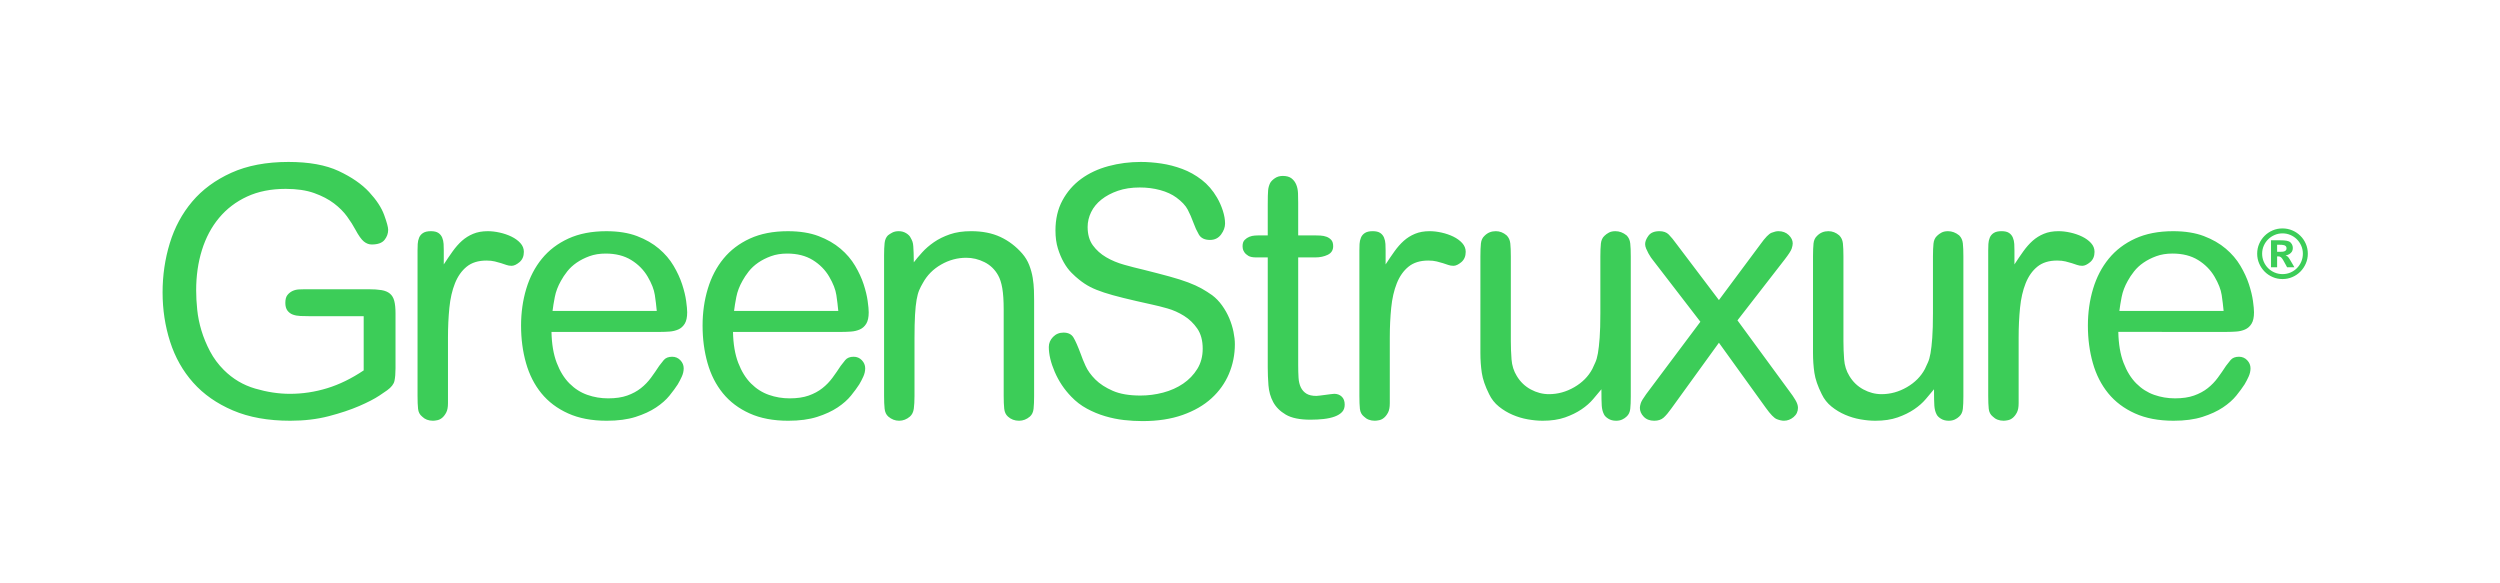<?xml version="1.0" encoding="UTF-8" standalone="no"?>
<!-- Created with Inkscape (http://www.inkscape.org/) -->

<svg
   version="1.1"
   id="svg329"
   width="344.179"
   height="80.246"
   viewBox="0 0 344.179 80.246"
   xmlns="http://www.w3.org/2000/svg"
   xmlns:svg="http://www.w3.org/2000/svg">
  <defs
     id="defs333">
    <clipPath
       clipPathUnits="userSpaceOnUse"
       id="clipPath345">
      <path
         d="M 0,60.185 H 258.134 V 0 H 0 Z"
         id="path343" />
    </clipPath>
  </defs>
  <g
     id="g337"
     transform="matrix(1.333,0,0,-1.333,0,80.246)">
    <g
       id="g339">
      <g
         id="g341"
         clip-path="url(#clipPath345)">
        <g
           id="g347"
           transform="translate(235.179,34.193)">
          <path
             d="M 0,0 H 0.267 C 0.351,0 0.435,0.002 0.519,0.007 0.603,0.011 0.678,0.025 0.746,0.049 0.813,0.072 0.868,0.108 0.91,0.157 0.952,0.207 0.974,0.275 0.974,0.364 0.974,0.453 0.95,0.522 0.903,0.574 0.856,0.625 0.799,0.661 0.729,0.682 0.658,0.703 0.582,0.716 0.501,0.721 0.419,0.726 0.346,0.728 0.28,0.728 H 0 Z M -0.63,1.19 H 0.28 C 0.435,1.19 0.566,1.187 0.676,1.179 0.785,1.172 0.879,1.162 0.956,1.148 1.033,1.134 1.099,1.118 1.152,1.099 1.205,1.08 1.253,1.059 1.295,1.036 1.389,0.975 1.467,0.888 1.53,0.773 1.593,0.659 1.624,0.534 1.624,0.399 1.624,0.245 1.593,0.12 1.53,0.024 1.467,-0.071 1.395,-0.147 1.312,-0.203 1.231,-0.259 1.148,-0.3 1.064,-0.326 0.98,-0.352 0.917,-0.369 0.875,-0.378 c 0.042,-0.019 0.084,-0.038 0.126,-0.056 0.042,-0.019 0.077,-0.042 0.105,-0.07 0.029,-0.033 0.054,-0.064 0.078,-0.095 0.023,-0.03 0.052,-0.072 0.087,-0.126 0.035,-0.053 0.081,-0.127 0.136,-0.22 0.057,-0.094 0.129,-0.217 0.217,-0.371 l 0.161,-0.28 H 1.029 L 0.91,-1.372 C 0.803,-1.176 0.716,-1.018 0.647,-0.896 0.58,-0.775 0.515,-0.682 0.452,-0.616 0.389,-0.551 0.323,-0.509 0.256,-0.49 0.188,-0.472 0.103,-0.467 0,-0.476 v -1.12 h -0.63 z m 0.375,0.549 C -0.51,1.63 -0.732,1.48 -0.924,1.292 -1.115,1.103 -1.267,0.881 -1.379,0.626 -1.49,0.372 -1.547,0.098 -1.547,-0.196 c 0,-0.289 0.055,-0.563 0.165,-0.819 0.11,-0.257 0.26,-0.481 0.451,-0.672 0.192,-0.191 0.415,-0.342 0.672,-0.452 0.257,-0.11 0.53,-0.164 0.82,-0.164 0.289,0 0.562,0.054 0.819,0.164 0.256,0.11 0.479,0.261 0.668,0.452 0.189,0.191 0.338,0.415 0.448,0.672 0.109,0.256 0.164,0.53 0.164,0.819 0,0.294 -0.056,0.568 -0.168,0.822 C 2.381,0.881 2.229,1.103 2.041,1.292 1.852,1.48 1.629,1.63 1.372,1.739 1.115,1.849 0.845,1.904 0.561,1.904 0.271,1.904 -0.001,1.849 -0.255,1.739 M 1.568,2.212 C 1.886,2.077 2.163,1.891 2.401,1.655 2.64,1.419 2.827,1.143 2.965,0.826 3.103,0.508 3.172,0.168 3.172,-0.196 3.172,-0.556 3.103,-0.894 2.965,-1.211 2.827,-1.528 2.641,-1.806 2.405,-2.044 2.169,-2.282 1.893,-2.47 1.575,-2.607 1.258,-2.745 0.917,-2.814 0.554,-2.814 c -0.36,0 -0.699,0.069 -1.016,0.207 -0.317,0.137 -0.594,0.325 -0.829,0.563 -0.235,0.238 -0.423,0.516 -0.561,0.833 -0.137,0.317 -0.206,0.655 -0.206,1.015 0,0.364 0.069,0.704 0.206,1.022 0.138,0.317 0.327,0.593 0.564,0.829 0.238,0.236 0.515,0.422 0.83,0.557 0.314,0.135 0.652,0.203 1.012,0.203 0.359,0 0.697,-0.068 1.014,-0.203 m -7.093,-8.316 c -0.049,0.529 -0.115,1.077 -0.199,1.642 -0.085,0.566 -0.331,1.198 -0.741,1.897 -0.41,0.698 -0.975,1.27 -1.697,1.716 -0.722,0.445 -1.602,0.668 -2.638,0.668 -0.626,0 -1.186,-0.09 -1.679,-0.271 -0.494,-0.18 -0.933,-0.404 -1.318,-0.668 -0.386,-0.265 -0.711,-0.567 -0.975,-0.903 -0.265,-0.337 -0.483,-0.663 -0.651,-0.975 -0.313,-0.554 -0.524,-1.108 -0.632,-1.662 -0.108,-0.554 -0.186,-1.036 -0.235,-1.444 z m -10.876,-2.168 c 0.025,-1.252 0.205,-2.319 0.543,-3.197 0.337,-0.88 0.776,-1.59 1.318,-2.131 0.542,-0.542 1.157,-0.934 1.842,-1.174 0.687,-0.242 1.403,-0.361 2.15,-0.361 0.77,0 1.426,0.096 1.968,0.289 0.542,0.193 1.011,0.445 1.409,0.759 0.397,0.312 0.745,0.673 1.047,1.083 0.301,0.409 0.584,0.819 0.849,1.228 0.121,0.168 0.277,0.367 0.47,0.596 0.192,0.228 0.482,0.343 0.866,0.343 0.338,0 0.621,-0.121 0.849,-0.361 0.229,-0.242 0.343,-0.519 0.343,-0.831 0,-0.289 -0.066,-0.578 -0.198,-0.866 -0.133,-0.289 -0.27,-0.554 -0.416,-0.796 -0.217,-0.337 -0.499,-0.722 -0.849,-1.155 -0.349,-0.433 -0.812,-0.843 -1.389,-1.229 -0.579,-0.385 -1.283,-0.71 -2.114,-0.975 -0.83,-0.264 -1.824,-0.397 -2.98,-0.397 -1.541,0 -2.871,0.252 -3.991,0.759 -1.12,0.505 -2.04,1.197 -2.757,2.076 -0.719,0.88 -1.249,1.92 -1.59,3.125 -0.341,1.204 -0.511,2.492 -0.511,3.865 0,1.348 0.179,2.618 0.538,3.81 0.36,1.192 0.9,2.228 1.62,3.107 0.718,0.879 1.63,1.571 2.733,2.077 1.103,0.505 2.41,0.758 3.92,0.758 1.224,0 2.279,-0.169 3.167,-0.505 0.886,-0.337 1.642,-0.771 2.265,-1.301 0.624,-0.529 1.127,-1.12 1.511,-1.77 0.383,-0.649 0.677,-1.287 0.882,-1.914 0.203,-0.627 0.341,-1.199 0.413,-1.716 0.072,-0.517 0.107,-0.909 0.107,-1.173 0,-0.507 -0.084,-0.898 -0.252,-1.174 C -2.807,-7.7 -3.029,-7.899 -3.306,-8.02 -3.583,-8.141 -3.884,-8.213 -4.21,-8.236 -4.534,-8.26 -4.854,-8.272 -5.166,-8.272 Z m -13.436,8.416 c 0,0.217 0.005,0.439 0.018,0.668 0.012,0.228 0.059,0.445 0.144,0.651 0.084,0.203 0.223,0.366 0.416,0.486 0.193,0.121 0.457,0.181 0.794,0.181 0.338,0 0.597,-0.06 0.777,-0.181 0.181,-0.12 0.312,-0.283 0.397,-0.486 0.084,-0.206 0.133,-0.423 0.145,-0.651 0.012,-0.229 0.018,-0.451 0.018,-0.668 v -1.445 c 0.312,0.482 0.62,0.933 0.92,1.354 0.302,0.421 0.621,0.782 0.958,1.084 0.337,0.301 0.722,0.542 1.157,0.722 0.433,0.181 0.938,0.271 1.516,0.271 0.385,0 0.795,-0.048 1.229,-0.144 0.433,-0.097 0.835,-0.234 1.209,-0.415 0.373,-0.182 0.681,-0.404 0.921,-0.668 0.241,-0.266 0.361,-0.567 0.361,-0.903 0,-0.458 -0.15,-0.813 -0.451,-1.067 -0.302,-0.252 -0.573,-0.379 -0.813,-0.379 -0.193,0 -0.373,0.03 -0.541,0.09 -0.169,0.061 -0.35,0.121 -0.542,0.182 -0.193,0.059 -0.41,0.119 -0.65,0.179 -0.241,0.061 -0.53,0.092 -0.868,0.092 -0.842,0 -1.523,-0.212 -2.04,-0.633 -0.519,-0.421 -0.921,-0.993 -1.21,-1.716 -0.289,-0.722 -0.482,-1.565 -0.578,-2.528 -0.097,-0.964 -0.145,-1.987 -0.145,-3.071 v -6.789 c 0,-0.411 -0.061,-0.73 -0.18,-0.958 -0.121,-0.23 -0.259,-0.41 -0.416,-0.542 -0.157,-0.132 -0.325,-0.217 -0.505,-0.252 -0.181,-0.037 -0.331,-0.055 -0.452,-0.055 -0.457,0 -0.831,0.145 -1.12,0.433 -0.24,0.193 -0.379,0.457 -0.415,0.795 -0.036,0.337 -0.054,0.782 -0.054,1.336 z M -47.932,-0.47 c 0,0.554 0.018,0.999 0.053,1.336 0.037,0.338 0.164,0.602 0.38,0.794 0.313,0.314 0.699,0.47 1.156,0.47 0.409,0 0.782,-0.144 1.119,-0.433 0.217,-0.216 0.344,-0.493 0.38,-0.831 0.036,-0.337 0.054,-0.782 0.054,-1.336 v -8.742 c 0,-0.626 0.023,-1.258 0.072,-1.896 0.048,-0.638 0.229,-1.21 0.542,-1.715 0.361,-0.603 0.843,-1.066 1.445,-1.391 0.602,-0.326 1.228,-0.488 1.879,-0.488 0.914,0 1.787,0.24 2.618,0.722 0.831,0.482 1.45,1.108 1.86,1.879 0.096,0.216 0.199,0.439 0.307,0.669 0.108,0.228 0.199,0.546 0.271,0.956 0.073,0.41 0.132,0.94 0.18,1.59 0.049,0.65 0.073,1.504 0.073,2.564 v 5.852 c 0,0.529 0.019,0.969 0.054,1.318 0.037,0.348 0.162,0.62 0.379,0.812 0.121,0.121 0.271,0.229 0.452,0.326 0.18,0.096 0.402,0.144 0.668,0.144 0.409,0 0.795,-0.144 1.156,-0.433 0.217,-0.216 0.343,-0.493 0.379,-0.831 0.037,-0.337 0.054,-0.782 0.054,-1.336 v -14.485 c 0,-0.506 -0.017,-0.927 -0.054,-1.264 -0.036,-0.338 -0.162,-0.602 -0.379,-0.795 -0.121,-0.12 -0.271,-0.222 -0.452,-0.306 -0.18,-0.084 -0.391,-0.127 -0.632,-0.127 -0.313,0 -0.584,0.072 -0.812,0.217 -0.23,0.144 -0.38,0.3 -0.452,0.47 -0.121,0.24 -0.193,0.529 -0.217,0.866 -0.024,0.338 -0.035,0.903 -0.035,1.698 -0.242,-0.289 -0.525,-0.627 -0.849,-1.011 -0.326,-0.386 -0.729,-0.741 -1.211,-1.066 -0.482,-0.325 -1.046,-0.602 -1.698,-0.831 -0.649,-0.228 -1.42,-0.343 -2.311,-0.343 -0.482,0 -0.993,0.049 -1.536,0.145 -0.541,0.095 -1.065,0.252 -1.57,0.47 -0.506,0.216 -0.976,0.499 -1.409,0.848 -0.433,0.348 -0.771,0.777 -1.012,1.282 -0.41,0.818 -0.662,1.553 -0.758,2.203 -0.097,0.651 -0.144,1.336 -0.144,2.06 z m -14.631,-15.713 c -0.288,-0.409 -0.554,-0.722 -0.794,-0.939 -0.241,-0.217 -0.566,-0.325 -0.975,-0.325 -0.458,0 -0.819,0.139 -1.083,0.416 -0.265,0.275 -0.398,0.583 -0.398,0.921 0,0.119 0.03,0.277 0.09,0.47 0.06,0.191 0.247,0.505 0.56,0.938 l 5.599,7.478 -4.949,6.428 c -0.024,0.024 -0.078,0.096 -0.162,0.217 -0.084,0.121 -0.169,0.259 -0.253,0.415 -0.085,0.157 -0.163,0.32 -0.235,0.488 -0.072,0.168 -0.108,0.326 -0.108,0.47 0,0.265 0.114,0.554 0.343,0.866 0.229,0.314 0.608,0.47 1.138,0.47 0.408,0 0.728,-0.114 0.956,-0.343 0.23,-0.228 0.5,-0.56 0.814,-0.993 l 4.37,-5.779 4.299,5.779 c 0.481,0.674 0.861,1.065 1.138,1.174 0.277,0.108 0.511,0.162 0.704,0.162 0.433,0 0.788,-0.132 1.065,-0.397 0.277,-0.265 0.416,-0.554 0.416,-0.867 0,-0.144 -0.036,-0.325 -0.108,-0.542 -0.072,-0.217 -0.314,-0.589 -0.723,-1.12 l -4.876,-6.284 5.453,-7.441 c 0.17,-0.218 0.344,-0.476 0.525,-0.777 0.181,-0.301 0.271,-0.572 0.271,-0.812 0,-0.386 -0.151,-0.705 -0.452,-0.958 -0.301,-0.252 -0.632,-0.379 -0.993,-0.379 -0.217,0 -0.464,0.055 -0.74,0.162 -0.277,0.109 -0.657,0.5 -1.139,1.175 l -4.84,6.718 z M -82.284,-0.47 c 0,0.554 0.018,0.999 0.054,1.336 0.036,0.338 0.163,0.602 0.38,0.794 0.312,0.314 0.698,0.47 1.155,0.47 0.41,0 0.782,-0.144 1.12,-0.433 0.217,-0.216 0.344,-0.493 0.38,-0.831 0.036,-0.337 0.054,-0.782 0.054,-1.336 v -8.742 c 0,-0.626 0.023,-1.258 0.072,-1.896 0.048,-0.638 0.229,-1.21 0.542,-1.715 0.361,-0.603 0.843,-1.066 1.445,-1.391 0.602,-0.326 1.228,-0.488 1.879,-0.488 0.914,0 1.787,0.24 2.618,0.722 0.831,0.482 1.45,1.108 1.86,1.879 0.096,0.216 0.199,0.439 0.307,0.669 0.108,0.228 0.199,0.546 0.272,0.956 0.072,0.41 0.131,0.94 0.179,1.59 0.049,0.65 0.073,1.504 0.073,2.564 v 5.852 c 0,0.529 0.019,0.969 0.054,1.318 0.037,0.348 0.162,0.62 0.379,0.812 0.121,0.121 0.271,0.229 0.452,0.326 0.18,0.096 0.402,0.144 0.668,0.144 0.409,0 0.795,-0.144 1.156,-0.433 0.217,-0.216 0.343,-0.493 0.379,-0.831 0.037,-0.337 0.054,-0.782 0.054,-1.336 v -14.485 c 0,-0.506 -0.017,-0.927 -0.054,-1.264 -0.036,-0.338 -0.162,-0.602 -0.379,-0.795 -0.121,-0.12 -0.271,-0.222 -0.452,-0.306 -0.18,-0.084 -0.391,-0.127 -0.632,-0.127 -0.313,0 -0.584,0.072 -0.812,0.217 -0.23,0.144 -0.38,0.3 -0.452,0.47 -0.121,0.24 -0.193,0.529 -0.217,0.866 -0.024,0.338 -0.035,0.903 -0.035,1.698 -0.242,-0.289 -0.525,-0.627 -0.849,-1.011 -0.326,-0.386 -0.729,-0.741 -1.211,-1.066 -0.482,-0.325 -1.047,-0.602 -1.698,-0.831 -0.649,-0.228 -1.42,-0.343 -2.311,-0.343 -0.482,0 -0.993,0.049 -1.536,0.145 -0.541,0.095 -1.065,0.252 -1.57,0.47 -0.506,0.216 -0.976,0.499 -1.41,0.848 -0.433,0.348 -0.77,0.777 -1.012,1.282 -0.409,0.818 -0.661,1.553 -0.757,2.203 -0.097,0.651 -0.145,1.336 -0.145,2.06 z m -12.498,0.614 c 0,0.217 0.004,0.439 0.017,0.668 0.012,0.228 0.06,0.445 0.145,0.651 0.084,0.203 0.222,0.366 0.415,0.486 0.193,0.121 0.457,0.181 0.795,0.181 0.337,0 0.596,-0.06 0.776,-0.181 0.181,-0.12 0.313,-0.283 0.398,-0.486 0.084,-0.206 0.132,-0.423 0.144,-0.651 0.012,-0.229 0.018,-0.451 0.018,-0.668 v -1.445 c 0.313,0.482 0.62,0.933 0.921,1.354 0.302,0.421 0.62,0.782 0.958,1.084 0.337,0.301 0.722,0.542 1.156,0.722 0.433,0.181 0.939,0.271 1.516,0.271 0.385,0 0.796,-0.048 1.229,-0.144 0.433,-0.097 0.836,-0.234 1.21,-0.415 0.373,-0.182 0.68,-0.404 0.921,-0.668 0.24,-0.266 0.361,-0.567 0.361,-0.903 0,-0.458 -0.151,-0.813 -0.451,-1.067 -0.302,-0.252 -0.573,-0.379 -0.813,-0.379 -0.193,0 -0.373,0.03 -0.541,0.09 -0.17,0.061 -0.351,0.121 -0.543,0.182 -0.192,0.059 -0.409,0.119 -0.649,0.179 -0.242,0.061 -0.531,0.092 -0.868,0.092 -0.843,0 -1.523,-0.212 -2.041,-0.633 -0.518,-0.421 -0.921,-0.993 -1.209,-1.716 -0.289,-0.722 -0.482,-1.565 -0.578,-2.528 -0.097,-0.964 -0.146,-1.987 -0.146,-3.071 v -6.789 c 0,-0.411 -0.06,-0.73 -0.18,-0.958 -0.12,-0.23 -0.259,-0.41 -0.415,-0.542 -0.158,-0.132 -0.326,-0.217 -0.506,-0.252 -0.181,-0.037 -0.331,-0.055 -0.452,-0.055 -0.457,0 -0.831,0.145 -1.12,0.433 -0.24,0.193 -0.378,0.457 -0.415,0.795 -0.036,0.337 -0.053,0.782 -0.053,1.336 z m -9.464,4.731 c 0,0.699 0.012,1.186 0.037,1.463 0.023,0.277 0.096,0.537 0.216,0.777 0.096,0.168 0.258,0.331 0.488,0.488 0.228,0.156 0.5,0.234 0.813,0.234 0.385,0 0.686,-0.084 0.902,-0.252 0.217,-0.169 0.38,-0.386 0.488,-0.65 0.109,-0.266 0.168,-0.56 0.181,-0.885 0.012,-0.326 0.018,-0.657 0.018,-0.993 v -3.36 h 1.662 c 0.191,0 0.402,-0.006 0.632,-0.018 0.228,-0.013 0.439,-0.054 0.632,-0.126 0.193,-0.072 0.355,-0.181 0.488,-0.326 0.131,-0.144 0.198,-0.361 0.198,-0.65 0,-0.409 -0.187,-0.704 -0.559,-0.885 -0.375,-0.18 -0.802,-0.271 -1.284,-0.271 h -1.769 v -11.125 c 0,-0.481 0.012,-0.916 0.036,-1.3 0.024,-0.385 0.102,-0.717 0.235,-0.994 0.132,-0.277 0.325,-0.493 0.577,-0.649 0.254,-0.158 0.597,-0.236 1.03,-0.236 0.072,0 0.199,0.012 0.379,0.037 0.181,0.023 0.367,0.047 0.56,0.072 0.193,0.024 0.374,0.047 0.542,0.072 0.168,0.024 0.289,0.036 0.361,0.036 0.313,0 0.572,-0.096 0.777,-0.289 0.204,-0.193 0.307,-0.469 0.307,-0.83 0,-0.314 -0.091,-0.567 -0.271,-0.759 -0.181,-0.193 -0.433,-0.349 -0.758,-0.47 -0.326,-0.12 -0.705,-0.204 -1.138,-0.253 -0.433,-0.047 -0.891,-0.072 -1.373,-0.072 -1.108,0 -1.957,0.175 -2.546,0.524 -0.591,0.348 -1.024,0.783 -1.301,1.3 -0.277,0.518 -0.439,1.096 -0.488,1.734 -0.048,0.638 -0.072,1.247 -0.072,1.824 v 11.378 h -1.192 c -0.361,0 -0.632,0.054 -0.812,0.163 -0.181,0.108 -0.32,0.235 -0.415,0.379 -0.098,0.144 -0.151,0.277 -0.163,0.398 -0.013,0.119 -0.019,0.192 -0.019,0.216 0,0.289 0.073,0.506 0.217,0.65 0.144,0.145 0.308,0.254 0.488,0.326 0.181,0.072 0.367,0.113 0.56,0.126 0.193,0.012 0.337,0.018 0.433,0.018 h 0.903 z m -4.009,-17.482 c -0.41,-0.963 -1.011,-1.806 -1.806,-2.528 -0.795,-0.723 -1.788,-1.295 -2.98,-1.716 -1.192,-0.421 -2.571,-0.633 -4.136,-0.633 -0.626,0 -1.264,0.037 -1.914,0.109 -0.651,0.073 -1.301,0.205 -1.951,0.398 -0.651,0.192 -1.277,0.451 -1.878,0.777 -0.603,0.324 -1.143,0.739 -1.625,1.245 -0.723,0.747 -1.289,1.596 -1.698,2.547 -0.41,0.951 -0.614,1.811 -0.614,2.583 0,0.385 0.144,0.728 0.433,1.029 0.289,0.3 0.65,0.452 1.083,0.452 0.482,0 0.825,-0.169 1.03,-0.507 0.205,-0.337 0.464,-0.927 0.777,-1.769 0.096,-0.289 0.253,-0.675 0.47,-1.156 0.216,-0.481 0.554,-0.951 1.01,-1.408 0.459,-0.458 1.06,-0.849 1.807,-1.175 0.745,-0.325 1.697,-0.487 2.854,-0.487 0.794,0 1.576,0.102 2.347,0.306 0.771,0.205 1.457,0.512 2.06,0.921 0.601,0.41 1.089,0.915 1.463,1.518 0.373,0.601 0.56,1.301 0.56,2.095 0,0.843 -0.187,1.535 -0.56,2.077 -0.374,0.541 -0.831,0.98 -1.373,1.318 -0.543,0.337 -1.108,0.59 -1.698,0.759 -0.591,0.168 -1.114,0.3 -1.572,0.397 -1.204,0.264 -2.197,0.494 -2.979,0.687 -0.784,0.192 -1.451,0.379 -2.005,0.56 -0.554,0.18 -1.029,0.373 -1.427,0.577 -0.397,0.204 -0.789,0.463 -1.174,0.777 -0.217,0.168 -0.47,0.398 -0.759,0.686 -0.289,0.289 -0.554,0.644 -0.794,1.066 -0.241,0.421 -0.446,0.903 -0.614,1.445 -0.168,0.541 -0.252,1.161 -0.252,1.86 0,1.18 0.24,2.216 0.722,3.106 0.481,0.891 1.125,1.631 1.931,2.221 0.808,0.59 1.746,1.03 2.819,1.319 1.071,0.289 2.185,0.433 3.34,0.433 0.675,0 1.379,-0.054 2.113,-0.162 0.735,-0.109 1.457,-0.296 2.167,-0.56 0.711,-0.265 1.379,-0.638 2.006,-1.12 0.626,-0.481 1.155,-1.096 1.589,-1.841 0.241,-0.411 0.439,-0.856 0.596,-1.338 0.156,-0.482 0.234,-0.927 0.234,-1.336 0,-0.385 -0.138,-0.765 -0.414,-1.138 -0.278,-0.373 -0.657,-0.56 -1.139,-0.56 -0.554,0 -0.939,0.187 -1.155,0.56 -0.217,0.373 -0.398,0.765 -0.542,1.174 -0.193,0.529 -0.398,0.999 -0.615,1.409 -0.216,0.41 -0.601,0.818 -1.155,1.229 -0.458,0.336 -1.018,0.595 -1.68,0.776 -0.663,0.18 -1.367,0.27 -2.113,0.27 -0.844,0 -1.595,-0.114 -2.257,-0.342 -0.663,-0.23 -1.229,-0.53 -1.698,-0.903 -0.469,-0.374 -0.826,-0.807 -1.066,-1.301 -0.24,-0.494 -0.361,-1.006 -0.361,-1.535 0,-0.771 0.181,-1.403 0.542,-1.897 0.361,-0.493 0.818,-0.903 1.372,-1.227 0.554,-0.326 1.174,-0.585 1.861,-0.777 0.687,-0.193 1.342,-0.362 1.968,-0.506 1.06,-0.265 1.963,-0.5 2.71,-0.705 0.746,-0.204 1.39,-0.409 1.932,-0.613 0.542,-0.205 1.005,-0.415 1.391,-0.632 0.384,-0.218 0.745,-0.446 1.083,-0.686 0.386,-0.289 0.728,-0.645 1.03,-1.066 0.3,-0.422 0.548,-0.861 0.741,-1.318 0.191,-0.458 0.336,-0.921 0.433,-1.391 0.096,-0.47 0.144,-0.897 0.144,-1.282 0,-1.084 -0.205,-2.108 -0.614,-3.071 m -20.12,-2.276 c 0,-0.529 -0.017,-0.969 -0.054,-1.317 -0.035,-0.351 -0.162,-0.621 -0.379,-0.814 -0.337,-0.288 -0.71,-0.433 -1.12,-0.433 -0.458,0 -0.842,0.145 -1.155,0.433 -0.218,0.193 -0.343,0.463 -0.38,0.814 -0.035,0.348 -0.054,0.788 -0.054,1.317 v 8.923 c 0,0.915 -0.049,1.649 -0.145,2.203 -0.096,0.554 -0.24,0.999 -0.433,1.336 -0.337,0.601 -0.807,1.054 -1.409,1.354 -0.602,0.302 -1.228,0.452 -1.878,0.452 -0.915,0 -1.783,-0.234 -2.601,-0.704 -0.819,-0.47 -1.445,-1.102 -1.878,-1.896 -0.145,-0.242 -0.271,-0.488 -0.379,-0.741 -0.109,-0.252 -0.199,-0.584 -0.271,-0.993 -0.072,-0.41 -0.127,-0.927 -0.162,-1.553 -0.037,-0.626 -0.055,-1.434 -0.055,-2.421 v -5.96 c 0,-0.529 -0.024,-0.969 -0.072,-1.317 -0.048,-0.351 -0.181,-0.621 -0.398,-0.814 -0.337,-0.288 -0.71,-0.433 -1.119,-0.433 -0.41,0 -0.783,0.145 -1.12,0.433 -0.217,0.193 -0.343,0.463 -0.379,0.814 -0.037,0.348 -0.054,0.788 -0.054,1.317 v 14.522 c 0,0.505 0.017,0.925 0.054,1.264 0.036,0.336 0.15,0.601 0.343,0.794 0.12,0.096 0.271,0.192 0.451,0.289 0.181,0.096 0.404,0.144 0.669,0.144 0.289,0 0.547,-0.072 0.777,-0.216 0.228,-0.145 0.378,-0.302 0.451,-0.47 0.072,-0.121 0.132,-0.248 0.181,-0.379 0.047,-0.132 0.078,-0.296 0.09,-0.488 0.012,-0.193 0.023,-0.421 0.036,-0.686 0.012,-0.265 0.018,-0.591 0.018,-0.976 0.24,0.313 0.529,0.656 0.867,1.03 0.337,0.373 0.741,0.722 1.211,1.048 0.468,0.324 1.016,0.595 1.643,0.812 0.626,0.218 1.36,0.325 2.202,0.325 1.157,0 2.162,-0.198 3.016,-0.595 0.855,-0.398 1.608,-0.971 2.259,-1.716 0.312,-0.361 0.553,-0.759 0.722,-1.192 0.168,-0.434 0.289,-0.874 0.361,-1.319 0.072,-0.445 0.114,-0.879 0.127,-1.3 0.012,-0.421 0.017,-0.776 0.017,-1.065 z m -20.225,8.779 c -0.048,0.529 -0.115,1.077 -0.199,1.642 -0.085,0.566 -0.331,1.198 -0.741,1.897 -0.409,0.698 -0.975,1.27 -1.697,1.716 -0.722,0.445 -1.602,0.668 -2.637,0.668 -0.627,0 -1.186,-0.09 -1.679,-0.271 -0.495,-0.18 -0.934,-0.404 -1.319,-0.668 -0.385,-0.265 -0.71,-0.567 -0.976,-0.903 -0.265,-0.337 -0.481,-0.663 -0.649,-0.975 -0.313,-0.554 -0.524,-1.108 -0.633,-1.662 -0.108,-0.554 -0.187,-1.036 -0.234,-1.444 z m -10.873,-2.168 c 0.023,-1.252 0.204,-2.319 0.541,-3.197 0.338,-0.88 0.777,-1.59 1.319,-2.131 0.542,-0.542 1.156,-0.934 1.842,-1.174 0.686,-0.242 1.402,-0.361 2.149,-0.361 0.771,0 1.427,0.096 1.969,0.289 0.542,0.193 1.011,0.445 1.408,0.759 0.398,0.312 0.746,0.673 1.048,1.083 0.301,0.409 0.584,0.819 0.849,1.228 0.12,0.168 0.277,0.367 0.47,0.596 0.191,0.228 0.481,0.343 0.866,0.343 0.337,0 0.62,-0.121 0.849,-0.361 0.228,-0.242 0.343,-0.519 0.343,-0.831 0,-0.289 -0.066,-0.578 -0.199,-0.866 -0.132,-0.289 -0.27,-0.554 -0.415,-0.796 -0.217,-0.337 -0.5,-0.722 -0.849,-1.155 -0.349,-0.433 -0.812,-0.843 -1.39,-1.229 -0.578,-0.385 -1.283,-0.71 -2.114,-0.975 -0.83,-0.264 -1.824,-0.397 -2.979,-0.397 -1.541,0 -2.872,0.252 -3.992,0.759 -1.119,0.505 -2.038,1.197 -2.756,2.076 -0.719,0.88 -1.249,1.92 -1.59,3.125 -0.342,1.204 -0.512,2.492 -0.512,3.865 0,1.348 0.18,2.618 0.54,3.81 0.359,1.192 0.899,2.228 1.618,3.107 0.72,0.879 1.631,1.571 2.734,2.077 1.103,0.505 2.41,0.758 3.92,0.758 1.224,0 2.279,-0.169 3.166,-0.505 0.887,-0.337 1.642,-0.771 2.266,-1.301 0.624,-0.529 1.127,-1.12 1.51,-1.77 0.384,-0.649 0.678,-1.287 0.882,-1.914 0.204,-0.627 0.341,-1.199 0.413,-1.716 0.073,-0.517 0.108,-0.909 0.108,-1.173 0,-0.507 -0.084,-0.898 -0.252,-1.174 -0.169,-0.277 -0.392,-0.476 -0.669,-0.597 -0.277,-0.121 -0.577,-0.193 -0.903,-0.216 -0.324,-0.024 -0.644,-0.036 -0.956,-0.036 z m -7.874,2.168 c -0.048,0.529 -0.114,1.077 -0.199,1.642 -0.084,0.566 -0.331,1.198 -0.74,1.897 -0.41,0.698 -0.975,1.27 -1.698,1.716 -0.722,0.445 -1.601,0.668 -2.636,0.668 -0.627,0 -1.187,-0.09 -1.68,-0.271 -0.494,-0.18 -0.933,-0.404 -1.319,-0.668 -0.385,-0.265 -0.71,-0.567 -0.975,-0.903 -0.265,-0.337 -0.482,-0.663 -0.65,-0.975 -0.313,-0.554 -0.524,-1.108 -0.632,-1.662 -0.108,-0.554 -0.187,-1.036 -0.235,-1.444 z m -10.873,-2.168 c 0.024,-1.252 0.205,-2.319 0.542,-3.197 0.337,-0.88 0.777,-1.59 1.319,-2.131 0.542,-0.542 1.155,-0.934 1.842,-1.174 0.686,-0.242 1.402,-0.361 2.149,-0.361 0.771,0 1.427,0.096 1.969,0.289 0.542,0.193 1.011,0.445 1.408,0.759 0.398,0.312 0.746,0.673 1.048,1.083 0.3,0.409 0.583,0.819 0.848,1.228 0.121,0.168 0.277,0.367 0.47,0.596 0.193,0.228 0.482,0.343 0.867,0.343 0.337,0 0.62,-0.121 0.849,-0.361 0.229,-0.242 0.343,-0.519 0.343,-0.831 0,-0.289 -0.066,-0.578 -0.198,-0.866 -0.133,-0.289 -0.272,-0.554 -0.416,-0.796 -0.217,-0.337 -0.5,-0.722 -0.849,-1.155 -0.349,-0.433 -0.812,-0.843 -1.391,-1.229 -0.577,-0.385 -1.282,-0.71 -2.112,-0.975 -0.831,-0.264 -1.824,-0.397 -2.98,-0.397 -1.542,0 -2.872,0.252 -3.992,0.759 -1.12,0.505 -2.039,1.197 -2.757,2.076 -0.718,0.88 -1.248,1.92 -1.589,3.125 -0.342,1.204 -0.512,2.492 -0.512,3.865 0,1.348 0.18,2.618 0.539,3.81 0.36,1.192 0.899,2.228 1.619,3.107 0.719,0.879 1.631,1.571 2.733,2.077 1.104,0.505 2.41,0.758 3.921,0.758 1.223,0 2.279,-0.169 3.166,-0.505 0.887,-0.337 1.643,-0.771 2.266,-1.301 0.623,-0.529 1.127,-1.12 1.51,-1.77 0.384,-0.649 0.677,-1.287 0.882,-1.914 0.204,-0.627 0.342,-1.199 0.414,-1.716 0.071,-0.517 0.107,-0.909 0.107,-1.173 0,-0.507 -0.084,-0.898 -0.252,-1.174 -0.17,-0.277 -0.392,-0.476 -0.668,-0.597 -0.278,-0.121 -0.579,-0.193 -0.904,-0.216 -0.325,-0.024 -0.644,-0.036 -0.957,-0.036 z m -13.834,8.416 c 0,0.217 0.006,0.439 0.018,0.668 0.012,0.228 0.06,0.445 0.145,0.651 0.084,0.203 0.222,0.366 0.415,0.486 0.192,0.121 0.457,0.181 0.794,0.181 0.338,0 0.596,-0.06 0.778,-0.181 0.18,-0.12 0.312,-0.283 0.397,-0.486 0.084,-0.206 0.132,-0.423 0.144,-0.651 0.012,-0.229 0.018,-0.451 0.018,-0.668 v -1.445 c 0.313,0.482 0.62,0.933 0.921,1.354 0.301,0.421 0.62,0.782 0.957,1.084 0.338,0.301 0.723,0.542 1.156,0.722 0.434,0.181 0.939,0.271 1.517,0.271 0.385,0 0.795,-0.048 1.228,-0.144 0.434,-0.097 0.837,-0.234 1.211,-0.415 0.372,-0.182 0.68,-0.404 0.92,-0.668 0.241,-0.266 0.362,-0.567 0.362,-0.903 0,-0.458 -0.151,-0.813 -0.451,-1.067 -0.302,-0.252 -0.573,-0.379 -0.813,-0.379 -0.194,0 -0.374,0.03 -0.542,0.09 -0.169,0.061 -0.349,0.121 -0.542,0.182 -0.193,0.059 -0.41,0.119 -0.65,0.179 -0.241,0.061 -0.53,0.092 -0.867,0.092 -0.843,0 -1.523,-0.212 -2.041,-0.633 -0.518,-0.421 -0.921,-0.993 -1.21,-1.716 -0.289,-0.722 -0.482,-1.565 -0.578,-2.528 -0.096,-0.964 -0.144,-1.987 -0.144,-3.071 v -6.789 c 0,-0.411 -0.061,-0.73 -0.181,-0.958 -0.121,-0.23 -0.259,-0.41 -0.415,-0.542 -0.157,-0.132 -0.325,-0.217 -0.506,-0.252 -0.181,-0.037 -0.331,-0.055 -0.451,-0.055 -0.458,0 -0.831,0.145 -1.12,0.433 -0.241,0.193 -0.38,0.457 -0.416,0.795 -0.036,0.337 -0.054,0.782 -0.054,1.336 z m -5.562,-6.791 h -5.671 c -0.289,0 -0.578,0.006 -0.867,0.018 -0.289,0.012 -0.548,0.06 -0.777,0.144 -0.229,0.084 -0.415,0.223 -0.56,0.416 -0.144,0.193 -0.217,0.457 -0.217,0.794 0,0.362 0.073,0.632 0.217,0.813 0.145,0.181 0.319,0.319 0.524,0.416 0.205,0.096 0.427,0.15 0.668,0.162 0.241,0.012 0.458,0.019 0.651,0.019 h 6.501 c 0.554,0 1.012,-0.031 1.373,-0.091 0.361,-0.061 0.65,-0.18 0.867,-0.361 0.217,-0.18 0.367,-0.433 0.451,-0.759 0.084,-0.324 0.127,-0.753 0.127,-1.282 v -5.671 c 0,-0.53 -0.036,-0.964 -0.108,-1.3 -0.073,-0.338 -0.326,-0.663 -0.759,-0.975 -0.025,-0.025 -0.289,-0.205 -0.795,-0.542 -0.506,-0.338 -1.205,-0.699 -2.095,-1.084 -0.891,-0.385 -1.939,-0.734 -3.142,-1.047 -1.205,-0.314 -2.529,-0.47 -3.973,-0.47 -2.289,0 -4.263,0.355 -5.924,1.066 -1.662,0.71 -3.029,1.666 -4.1,2.871 -1.072,1.204 -1.867,2.613 -2.384,4.226 -0.518,1.613 -0.777,3.311 -0.777,5.093 0,1.758 0.247,3.45 0.743,5.075 0.496,1.625 1.266,3.059 2.311,4.299 1.047,1.24 2.394,2.233 4.044,2.98 1.649,0.745 3.618,1.119 5.906,1.119 2.118,0 3.846,-0.313 5.183,-0.938 1.337,-0.628 2.384,-1.35 3.143,-2.168 0.758,-0.819 1.276,-1.607 1.553,-2.366 0.277,-0.759 0.415,-1.27 0.415,-1.535 0,-0.386 -0.126,-0.735 -0.379,-1.048 -0.253,-0.312 -0.693,-0.47 -1.318,-0.47 -0.289,0 -0.56,0.103 -0.813,0.308 -0.253,0.204 -0.548,0.619 -0.885,1.247 -0.217,0.408 -0.5,0.854 -0.849,1.336 -0.349,0.48 -0.801,0.933 -1.354,1.354 -0.555,0.421 -1.235,0.777 -2.042,1.065 -0.806,0.289 -1.788,0.434 -2.943,0.434 -1.517,0 -2.848,-0.266 -3.992,-0.795 -1.143,-0.53 -2.107,-1.264 -2.889,-2.202 -0.783,-0.94 -1.373,-2.048 -1.77,-3.324 -0.398,-1.276 -0.596,-2.661 -0.596,-4.154 0,-0.626 0.036,-1.295 0.109,-2.005 0.072,-0.71 0.217,-1.426 0.435,-2.149 0.217,-0.723 0.514,-1.439 0.888,-2.149 0.375,-0.71 0.853,-1.354 1.433,-1.932 0.919,-0.916 1.995,-1.554 3.229,-1.915 1.233,-0.361 2.43,-0.542 3.591,-0.542 1.305,0 2.587,0.193 3.844,0.579 1.258,0.384 2.515,0.999 3.773,1.841 z"
             style="fill:#3ccd58;fill-opacity:1;fill-rule:nonzero;stroke:none"
             id="path349" />
        </g>
      </g>
    </g>
  </g>
</svg>
